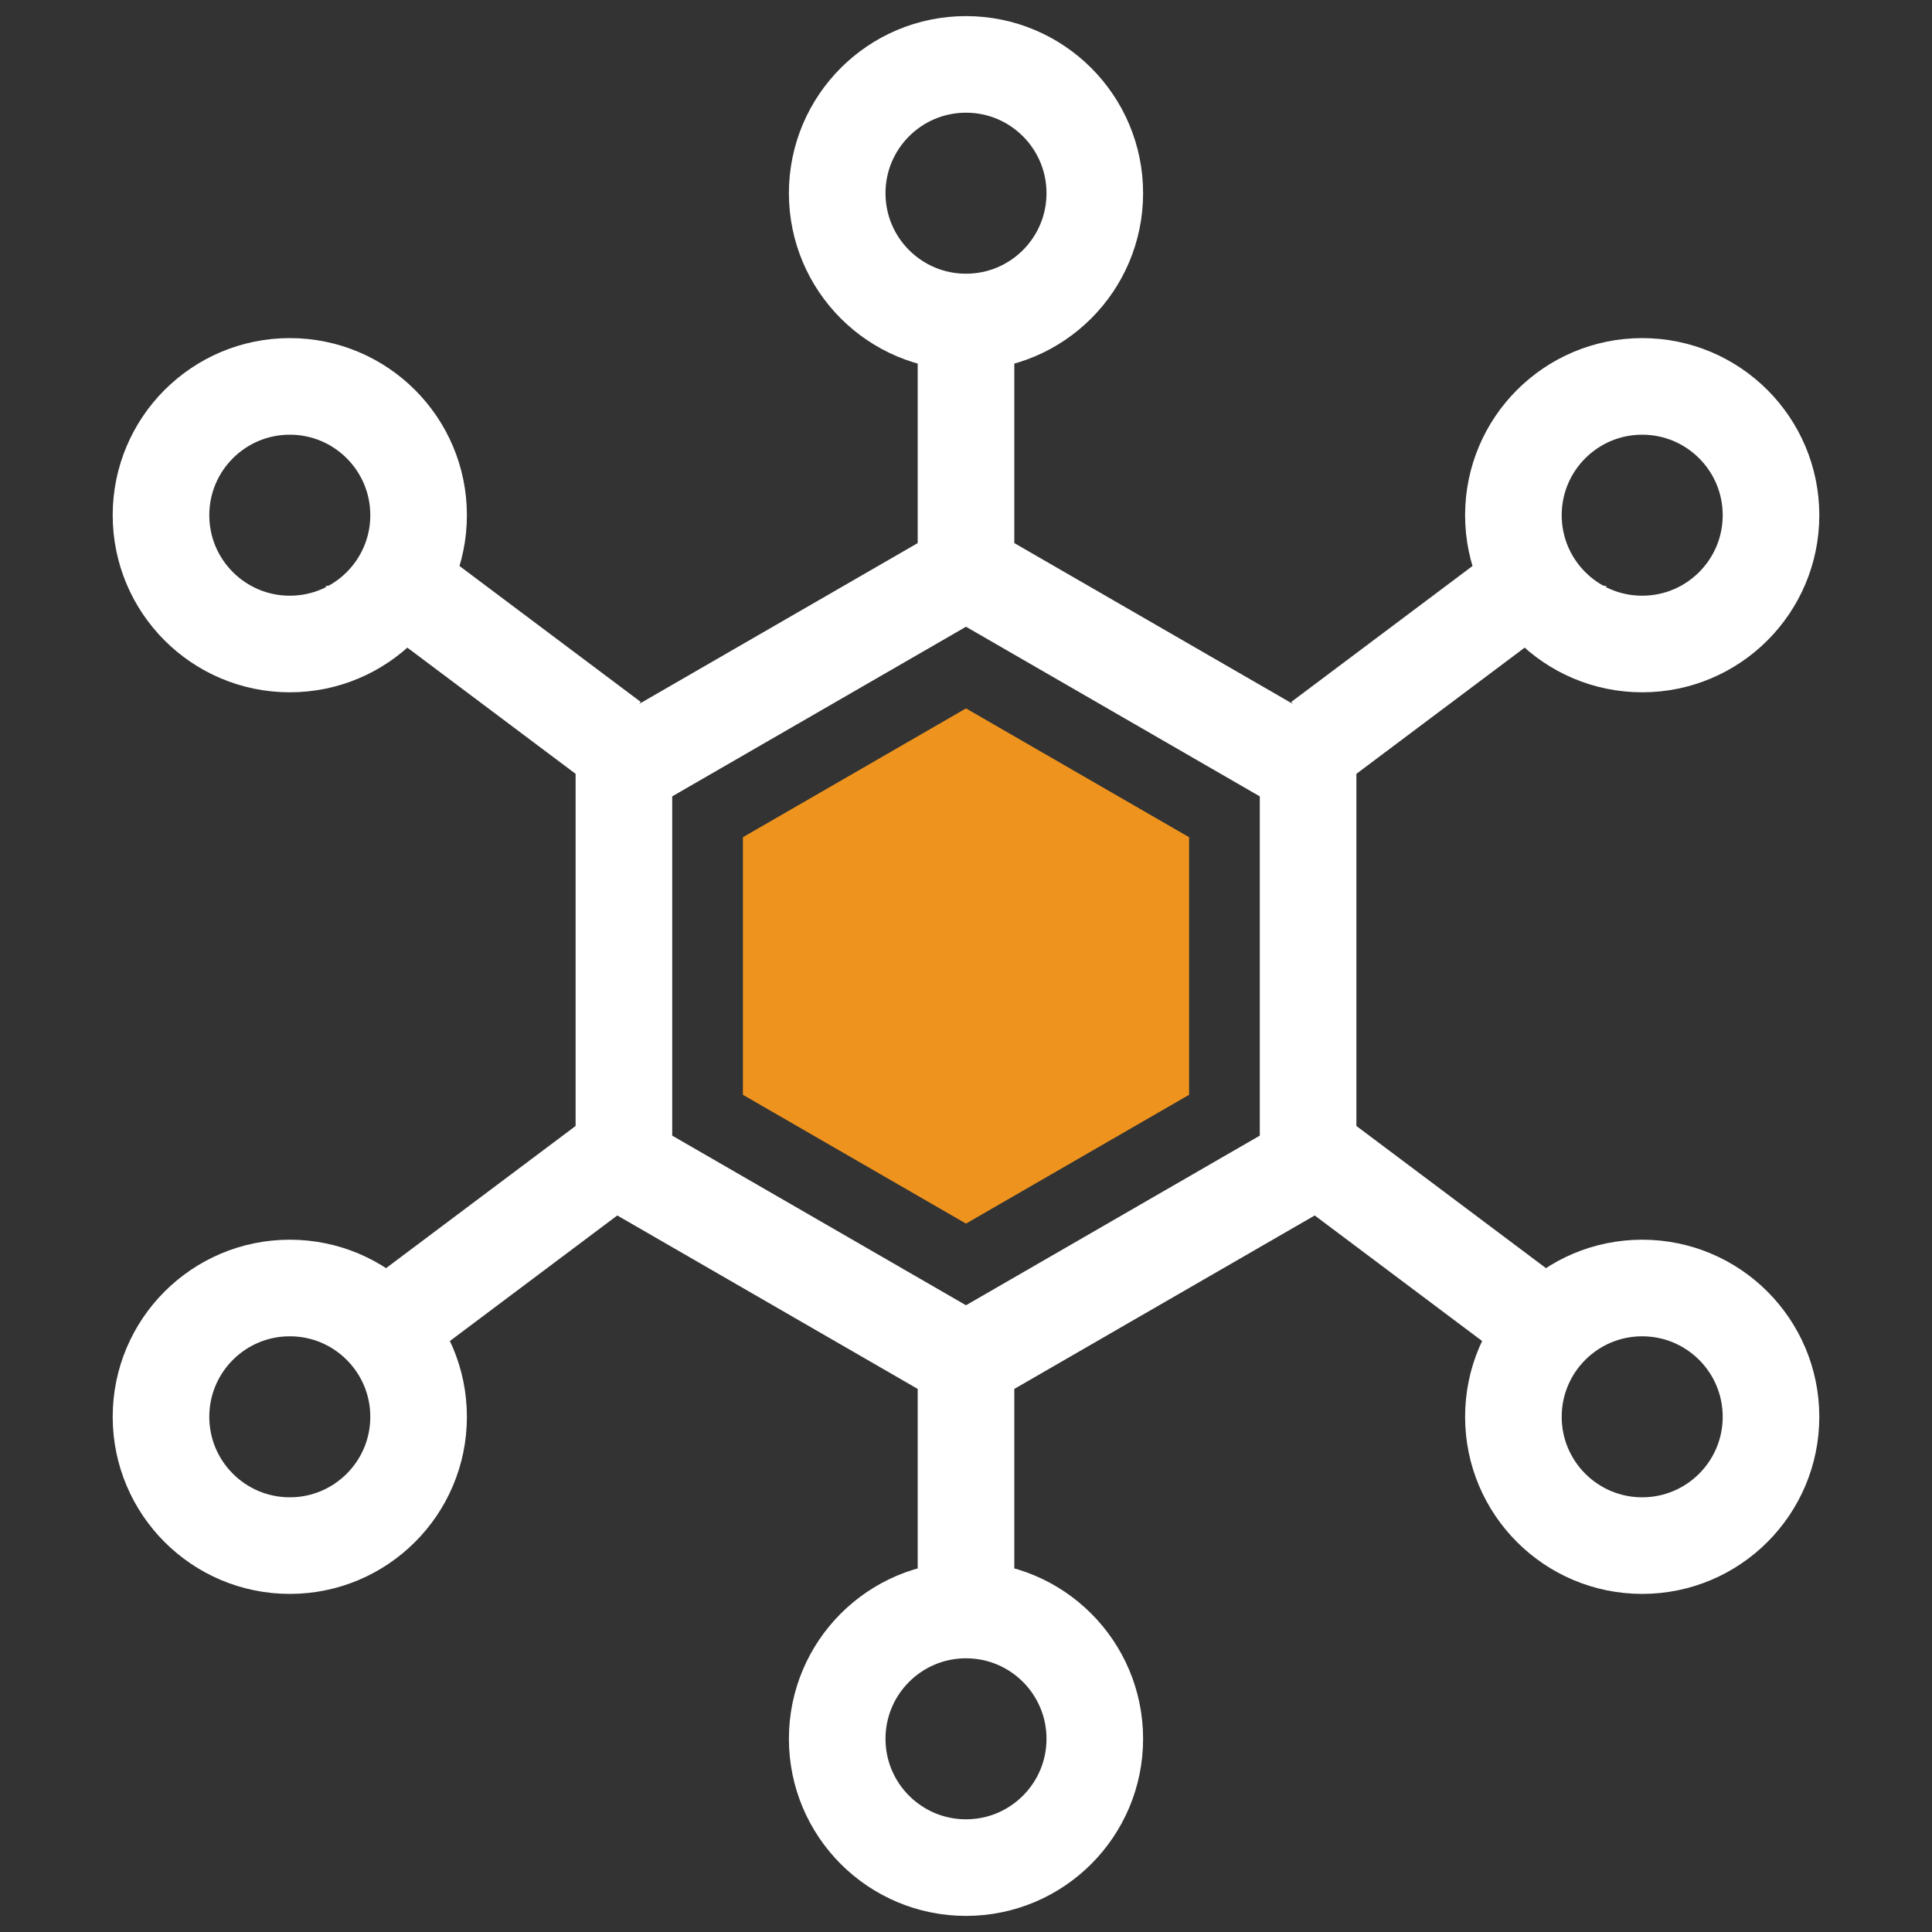 <?xml version="1.0" encoding="UTF-8"?>
<svg width="60px" height="60px" viewBox="0 0 60 60" version="1.1" xmlns="http://www.w3.org/2000/svg" xmlns:xlink="http://www.w3.org/1999/xlink">
    <rect x="0" y="0" width="60" height="60" fill="#333333" stroke="none"/>
    <title>大规模icon</title>
    <g id="大规模icon" stroke="none" stroke-width="1" fill="none" fill-rule="evenodd">
        <g id="编组">
            <path d="M30,17.732 L40.624,23.866 L40.624,36.134 L30,42.268 L19.376,36.134 L19.376,23.866 L30,17.732 Z" id="多边形" stroke="#FFFFFF" stroke-width="3"></path>
            <polygon id="多边形" fill="#EE941E" points="30 22 36.928 26 36.928 34 30 38 23.072 34 23.072 26"></polygon>
            <circle id="椭圆形" stroke="#FFFFFF" stroke-width="3" cx="30" cy="6" r="4"></circle>
            <circle id="椭圆形" stroke="#FFFFFF" stroke-width="3" cx="30" cy="54" r="4"></circle>
            <circle id="椭圆形" stroke="#FFFFFF" stroke-width="3" cx="9" cy="16" r="4"></circle>
            <circle id="椭圆形" stroke="#FFFFFF" stroke-width="3" cx="9" cy="44" r="4"></circle>
            <circle id="椭圆形" stroke="#FFFFFF" stroke-width="3" cx="51" cy="44" r="4"></circle>
            <circle id="椭圆形" stroke="#FFFFFF" stroke-width="3" cx="51" cy="16" r="4"></circle>
            <polygon id="路径-16" fill="#FFFFFF" fill-rule="nonzero" points="31.5 10 31.5 18 28.5 18 28.5 10"></polygon>
            <polygon id="路径-16" fill="#FFFFFF" fill-rule="nonzero" points="31.5 42 31.5 50 28.5 50 28.5 42"></polygon>
            <polygon id="路径-17" fill="#FFFFFF" fill-rule="nonzero" points="18.1 34.8 19.9 37.2 11.9 43.2 10.1 40.8"></polygon>
            <polygon id="路径-17" fill="#FFFFFF" fill-rule="nonzero" points="41.9 34.8 49.9 40.8 48.1 43.2 40.1 37.2"></polygon>
            <polygon id="路径-17" fill="#FFFFFF" fill-rule="nonzero" points="11.9 15.8 19.9 21.8 18.1 24.2 10.1 18.2 11.9 18"></polygon>
            <polygon id="路径-17" fill="#FFFFFF" fill-rule="nonzero" points="48.1 15.8 47.697 18 49.9 18.2 41.9 24.2 40.1 21.8"></polygon>
            <rect id="矩形" x="0" y="0" width="60" height="60"></rect>
        </g>
    </g>
</svg>